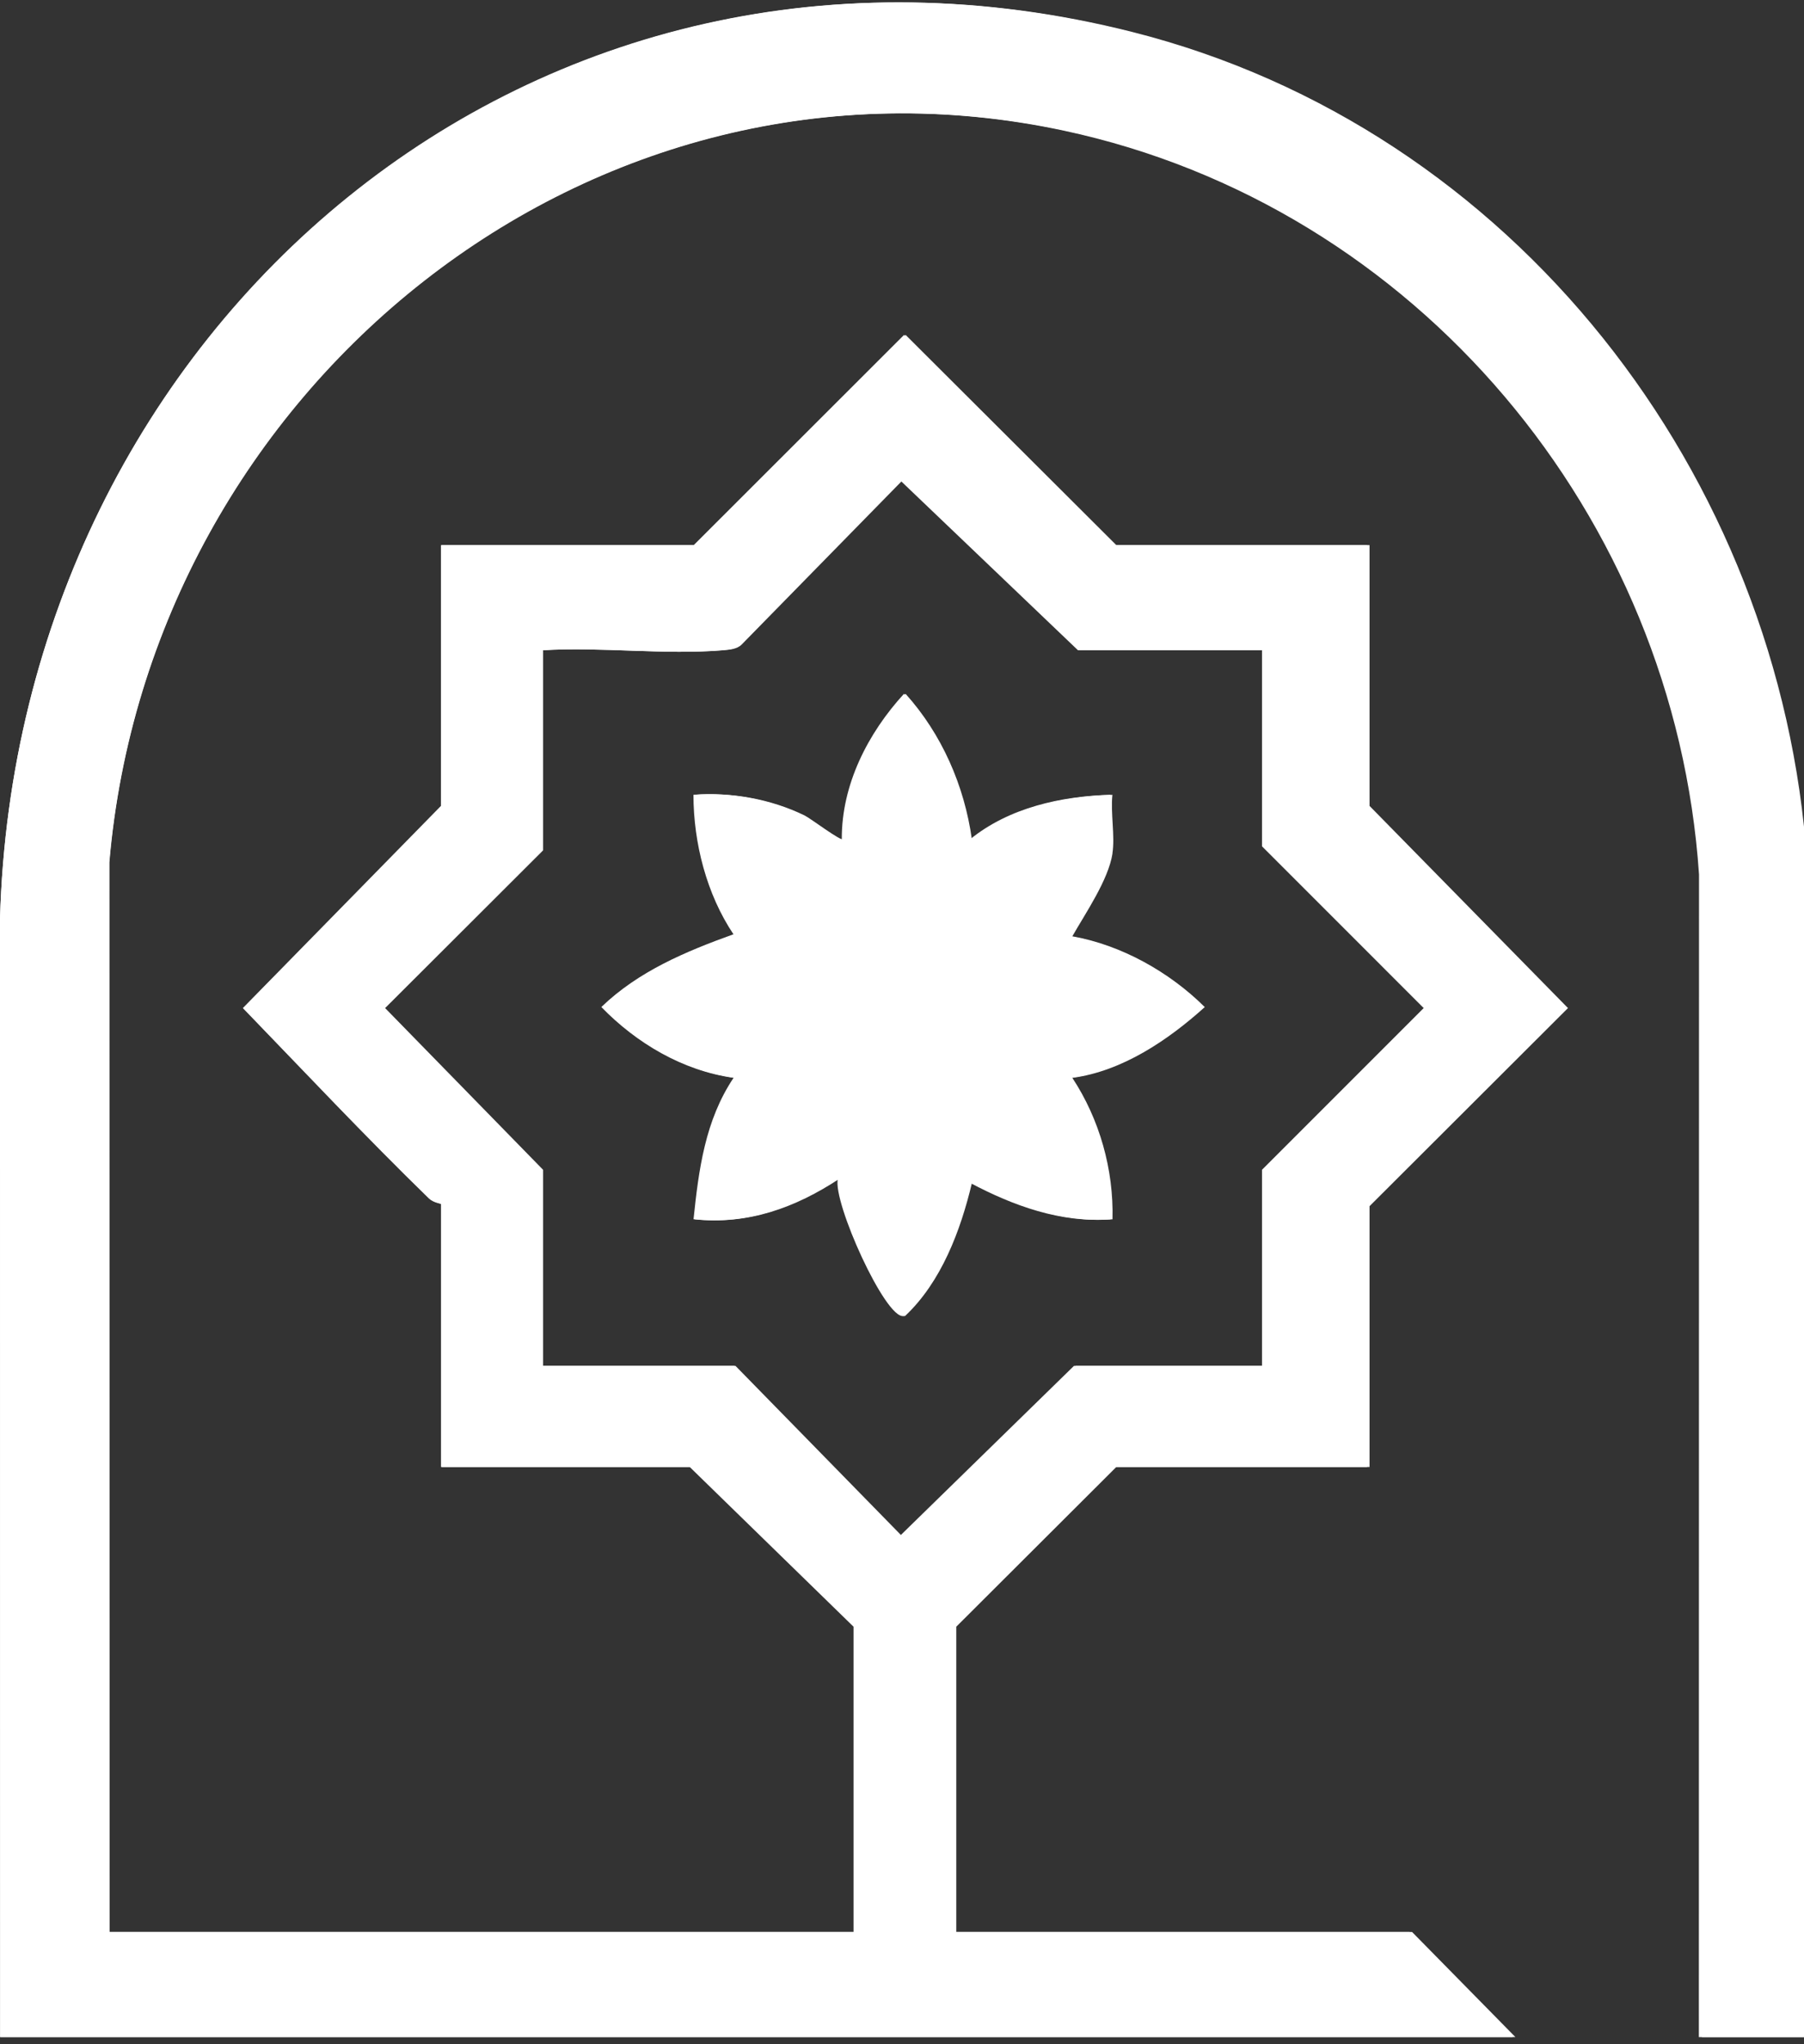 <svg width="188" height="213" viewBox="0 0 188 213" fill="none" xmlns="http://www.w3.org/2000/svg">
<rect x="0" y="0" width="188" height="213" fill="#333333" stroke="none"/>
<g clip-path="url(#clip0_46_337)">
<path d="M188.33 212.25H177.354L177.371 91.116C174.843 53.792 147.888 21.487 111.068 13.614C61.392 2.996 15.62 40.606 11.398 89.851L11.415 201.295H89.104V169.487L72.004 152.847H46.038V125.462C46.038 125.391 45.256 125.336 44.761 124.859C38.13 118.412 31.786 111.677 25.354 105.032L46.033 83.968V56.795H72.422L94.378 34.896L116.334 56.795H142.723V83.968L163.403 105.032L142.723 125.673V152.847H116.334L99.657 169.487V201.295H147.157L157.925 212.246H0.017L0 95.746C1.733 33.985 55.902 -12.362 117.995 3.329C157.706 13.365 185.599 49.423 188.325 89.872V212.25H188.33ZM75.385 67.75C69.354 68.252 62.693 67.379 56.595 67.75V88.603L40.133 105.032L56.595 121.882V142.313H76.649L93.964 160.011L112.116 142.313H131.748V121.882L148.628 105.032L131.748 88.181V67.75H112.535L94.015 50.086L77.291 67.156C76.818 67.64 76.011 67.695 75.381 67.746L75.385 67.75Z" fill="white"/>
<path d="M115.937 88.925C115.505 91.691 113.125 95.135 111.751 97.555C116.867 98.466 121.874 101.273 125.553 104.929C121.727 108.377 116.947 111.615 111.751 112.302C114.587 116.611 116.071 121.856 115.937 127.041C110.741 127.429 105.801 125.641 101.288 123.251C100.106 128.23 98.087 133.576 94.32 137.117C92.434 137.454 86.907 125.228 87.465 122.825C82.885 125.831 77.97 127.631 72.401 127.033C72.942 121.847 73.616 116.721 76.583 112.298C71.291 111.565 66.455 108.702 62.776 104.924C66.652 101.193 71.601 99.128 76.57 97.344C73.771 93.171 72.397 87.842 72.393 82.808C76.252 82.521 80.367 83.263 83.853 84.966C84.486 85.274 87.666 87.698 87.88 87.441C87.846 81.758 90.603 76.395 94.37 72.289C98.141 76.475 100.5 81.859 101.28 87.445C105.352 84.144 110.766 82.96 115.928 82.812C115.723 84.709 116.213 87.104 115.928 88.921L115.937 88.925Z" fill="white"/>
<path d="M188 212.25H177.043L177.06 91.116C174.537 53.792 147.629 21.487 110.874 13.614C61.284 2.996 15.593 40.606 11.379 89.851L11.395 201.295H88.948V169.487L71.878 152.847H45.957V125.462C45.957 125.391 45.176 125.336 44.683 124.859C38.063 118.412 31.731 111.677 25.309 105.032L45.953 83.968V56.795H72.296L94.213 34.896L116.13 56.795H142.473V83.968L163.117 105.032L142.473 125.673V152.847H116.13L99.483 169.487V201.295H146.899L157.649 212.246H0.017L0 95.746C1.73 33.985 55.804 -12.362 117.788 3.329C157.43 13.365 185.275 49.423 187.996 89.872V212.25H188ZM75.253 67.75C69.233 68.252 62.584 67.379 56.496 67.75V88.603L40.063 105.032L56.496 121.882V142.313H76.515L93.8 160.011L111.92 142.313H131.517V121.882L148.367 105.032L131.517 88.181V67.75H112.338L93.85 50.086L77.156 67.156C76.683 67.64 75.878 67.695 75.249 67.746L75.253 67.75Z" fill="white"/>
<path d="M115.734 88.925C115.303 91.691 112.927 95.135 111.555 97.555C116.662 98.466 121.661 101.273 125.333 104.929C121.514 108.377 116.742 111.615 111.555 112.302C114.387 116.611 115.868 121.856 115.734 127.041C110.547 127.429 105.616 125.641 101.111 123.251C99.931 128.23 97.915 133.576 94.155 137.117C92.272 137.454 86.755 125.228 87.312 122.825C82.74 125.831 77.833 127.631 72.275 127.033C72.814 121.847 73.487 116.721 76.449 112.298C71.166 111.565 66.339 108.702 62.667 104.924C66.536 101.193 71.476 99.128 76.436 97.344C73.642 93.171 72.27 87.842 72.266 82.808C76.118 82.521 80.226 83.263 83.706 84.966C84.338 85.274 87.512 87.698 87.726 87.441C87.692 81.758 90.445 76.395 94.205 72.289C97.969 76.475 100.324 81.859 101.102 87.445C105.168 84.144 110.572 82.96 115.725 82.812C115.52 84.709 116.01 87.104 115.725 88.921L115.734 88.925Z" fill="white"/>
</g>
<defs>
<clipPath id="clip0_46_337">
<rect width="188" height="212" fill="white" transform="translate(0 0.25)"/>
</clipPath>
</defs>
</svg>
